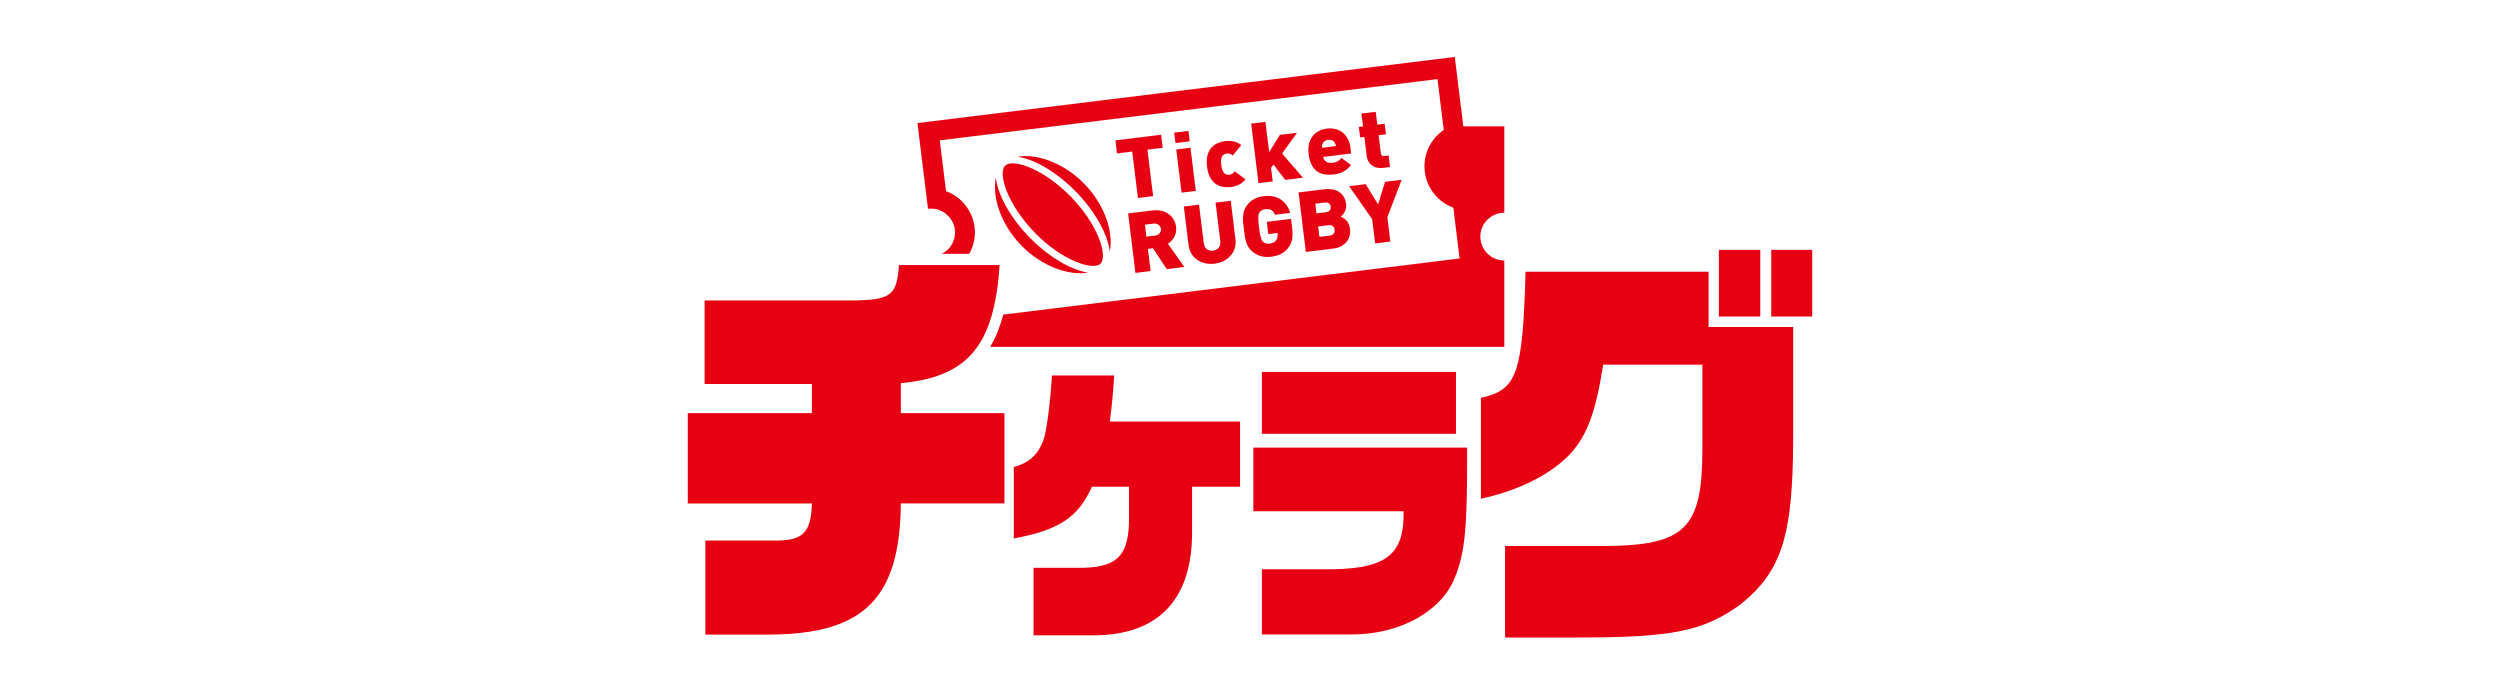 <?xml version="1.0" encoding="UTF-8"?>
<svg id="_レイヤー_1" data-name="レイヤー 1" xmlns="http://www.w3.org/2000/svg" width="360" height="100" viewBox="0 0 360 100">
  <defs>
    <style>
      .cls-1 {
        fill: #e70012;
      }
    </style>
  </defs>
  <path class="cls-1" d="m213.17,34.08c0-1.9,1.54-3.45,3.45-3.45v-12.44h-5.9l-.47-3.82-.76-6.17-77.38,9.52h0s.76,6.17.76,6.17l.76,6.17c.13-.02.26-.02.39-.02.03,0,.05,0,.08,0,.2,0,.39.02.58.05,0,0,.02,0,.03,0,.19.04.37.09.55.16.01,0,.02,0,.04.01.17.07.34.15.5.24.02.01.04.02.06.04.15.09.3.2.43.32.02.02.04.04.07.06.13.12.25.25.37.38.02.02.04.05.06.07.11.14.21.29.3.45.01.02.02.05.04.07.09.16.16.34.22.52,0,.02,0,.04.02.05.06.19.1.39.13.59,0,0,0,0,0,0,.04.35.03.7-.03,1.04-.02.11-.05.22-.08.33-.09.32-.23.63-.41.91-.06.09-.12.18-.19.27-.14.17-.29.33-.46.48-.22.19-.46.34-.72.47h3.96c.64-1.13.94-2.46.77-3.85-.3-2.41-1.94-4.38-4.11-5.17l-.9-7.32,71.67-8.82.9,7.32c-.54.37-1.03.82-1.44,1.35-1.04,1.33-1.5,2.99-1.29,4.67.3,2.41,1.94,4.38,4.11,5.17l.9,7.32-65.7,8.08c-.48,1.78-1.1,3.32-1.89,4.65h74.03v-12.44c-1.9,0-3.45-1.54-3.45-3.45Z"/>
  <path class="cls-1" d="m99.04,59.49h17.87v-4.19h-15.45v-12.03h21.03c5.85-.06,6.64-.67,6.96-5.1h14.5c-.79,11.6-4.53,16.1-14.23,17.01v4.31h14.92v13h-14.92c-.11,13.61-5.27,18.77-18.71,18.89h-9.44v-13.54h10.12c3.95,0,5.11-1.15,5.22-5.34h-17.87v-13Z"/>
  <path class="cls-1" d="m157.24,70.09c-1.98,4.43-4.78,6.24-11.25,7.45v-10.29c2.28-.6,3.66-1.94,4.37-4.22.37-1.21.9-5.21,1.12-8.96h8.97c-.19,2.76-.3,4.05-.64,6.63h18.76v9.39h-6.91v6.37c.07,9.77-4.75,14.94-14.01,15.03h-8.82v-9.73h7.32c4.93-.17,6.46-1.94,6.43-7.32v-4.35h-5.34Z"/>
  <path class="cls-1" d="m180.48,64.45h30.79c.04,11.63-.3,15.11-1.79,18.77-1.98,4.91-8.03,8.18-14.95,8.14h-12.82v-9.39h10.43c7.59-.17,10.09-2.24,9.98-8.35h-21.64v-9.17Zm1.23-10.89h27.95v8.91h-27.95v-8.91Z"/>
  <path class="cls-1" d="m230.86,52.5c-1.11,7.11-2.43,10.51-5.06,13.18-2.79,2.79-7.38,5.04-12.55,6.13v-14.52c5.22-1.15,6.01-3.4,6.43-18.16h26.36v7.96h12.18v16.16c-.05,13.91-1.63,18.95-7.54,23.75-5.38,3.89-9.75,4.8-23.46,4.8h-10.49v-13.18h14.76c11.12-.12,13.6-2.61,13.65-13.54v-12.57h-14.29Zm16.66-16.52h5.96v9.6h-5.96v-9.6Zm7.54,0h5.9v9.6h-5.9v-9.6Z"/>
  <path class="cls-1" d="m148.97,33.47c3.98,4.1,8.44,5.53,9.5,4.5.54-.53.46-1.91-.2-3.61-.77-1.97-2.24-4.16-4.04-6.01s-3.95-3.39-5.9-4.21c-.98-.41-1.86-.62-2.52-.62-.48,0-.85.11-1.07.33-.54.53-.46,1.91.2,3.61.77,1.97,2.24,4.16,4.04,6.01Z"/>
  <path class="cls-1" d="m148.73,23.2c2.1.88,4.31,2.46,6.24,4.44,1.92,1.98,3.44,4.23,4.26,6.36.31.8.51,1.55.58,2.21.55-2.67-.65-6.63-3.65-9.72-3-3.09-6.94-4.4-9.62-3.92.66.09,1.4.31,2.19.64Z"/>
  <path class="cls-1" d="m148.24,34.18c-1.92-1.98-3.44-4.23-4.26-6.36-.31-.8-.51-1.55-.58-2.21-.55,2.67.65,6.63,3.65,9.72,3.01,3.09,6.94,4.4,9.62,3.92-2.37-.34-5.65-2.22-8.43-5.08Z"/>
  <path class="cls-1" d="m165.23,21.55l.82,6.69-2.19.27-.82-6.69-2.19.27-.23-1.88,6.58-.81.23,1.88-2.19.27Z"/>
  <path class="cls-1" d="m169.27,20.6l-.19-1.5,2.05-.25.19,1.5-2.05.25Zm.88,7.14l-.77-6.22,2.05-.25.77,6.22-2.05.25Z"/>
  <path class="cls-1" d="m177.25,26.94c-1.16.14-3.09-.11-3.44-2.94-.35-2.83,1.46-3.54,2.62-3.68.94-.12,1.7.1,2.32.56l-1.23,1.51c-.29-.22-.54-.33-.87-.28-.28.03-.45.14-.61.33-.21.27-.26.7-.18,1.32.08.61.23,1.02.5,1.23.2.15.39.21.67.17.34-.04.55-.2.78-.49l1.55,1.16c-.49.6-1.18.99-2.11,1.1Z"/>
  <path class="cls-1" d="m185.07,25.9l-1.69-2.2-.35.47.24,1.95-2.05.25-1.05-8.57,2.05-.25.54,4.36,1.54-2.49,2.47-.3-2.15,2.99,3.01,3.48-2.54.31Z"/>
  <path class="cls-1" d="m190.54,22.59c.07.53.55.96,1.31.86.71-.09,1-.32,1.32-.71l1.37,1.03c-.61.75-1.24,1.19-2.49,1.35-1.49.18-3.27-.12-3.61-2.92-.26-2.12.84-3.46,2.61-3.68,1.95-.24,3.2,1,3.41,2.7l.11.88-4.03.5Zm1.67-2.05c-.16-.26-.46-.46-.95-.4-.49.06-.74.32-.83.62-.07.18-.07.36-.05.52l2-.25c-.02-.16-.07-.33-.18-.49Z"/>
  <path class="cls-1" d="m199.14,24.17c-1.49.18-2.22-.77-2.33-1.66l-.34-2.79-.61.08-.19-1.52.61-.08-.23-1.85,2.05-.25.23,1.85,1.06-.13.19,1.52-1.06.13.33,2.65c.03.25.19.38.46.35l.65-.08.2,1.66-1.03.13Z"/>
  <path class="cls-1" d="m168.01,38.75l-1.97-3-.74.09.39,3.19-2.19.27-1.05-8.57,3.53-.43c1.98-.24,3.21.97,3.38,2.38.14,1.17-.52,1.99-1.18,2.42l2.37,3.34-2.54.31Zm-1.9-6.55l-1.24.15.21,1.73,1.24-.15c.6-.07.9-.54.85-.98-.05-.45-.46-.82-1.06-.75Z"/>
  <path class="cls-1" d="m174.9,37.97c-1.85.23-3.52-.79-3.75-2.67l-.68-5.56,2.19-.27.68,5.51c.1.79.61,1.2,1.33,1.11.73-.09,1.15-.61,1.05-1.4l-.68-5.51,2.19-.27.68,5.56c.23,1.88-1.16,3.27-3.01,3.5Z"/>
  <path class="cls-1" d="m185.51,35.69c-.67.85-1.5,1.16-2.47,1.28-1.04.13-1.87-.11-2.6-.66-1.05-.79-1.16-2-1.32-3.28-.16-1.29-.34-2.49.48-3.51.57-.71,1.28-1.14,2.36-1.27,2.29-.28,3.44,1.03,3.83,2.41l-2.2.27c-.26-.63-.65-.9-1.4-.81-.4.05-.68.26-.82.48-.17.28-.26.58-.07,2.15s.35,1.85.59,2.08c.19.19.51.3.91.26.46-.06.76-.23.94-.46.22-.27.27-.63.23-.96v-.12s-1.33.16-1.33.16l-.22-1.76,3.49-.43.15,1.19c.17,1.38.04,2.22-.55,2.96Z"/>
  <path class="cls-1" d="m191.92,35.8l-3.88.48-1.05-8.57,3.7-.45c1.85-.23,2.97.65,3.15,2.13.12.98-.51,1.6-.77,1.82.39.17,1.18.53,1.33,1.73.2,1.64-.88,2.67-2.47,2.87Zm-1.15-6.64l-1.37.17.17,1.4,1.36-.17c.6-.07.74-.46.7-.79-.04-.34-.27-.68-.88-.6Zm.52,3.27l-1.48.18.19,1.5,1.48-.18c.6-.07.75-.5.71-.86-.04-.36-.29-.72-.89-.65Z"/>
  <path class="cls-1" d="m199.78,31.29l.43,3.49-2.19.27-.43-3.49-3.32-4.75,2.39-.29,1.78,2.91,1.01-3.25,2.39-.29-2.07,5.41Z"/>
</svg>